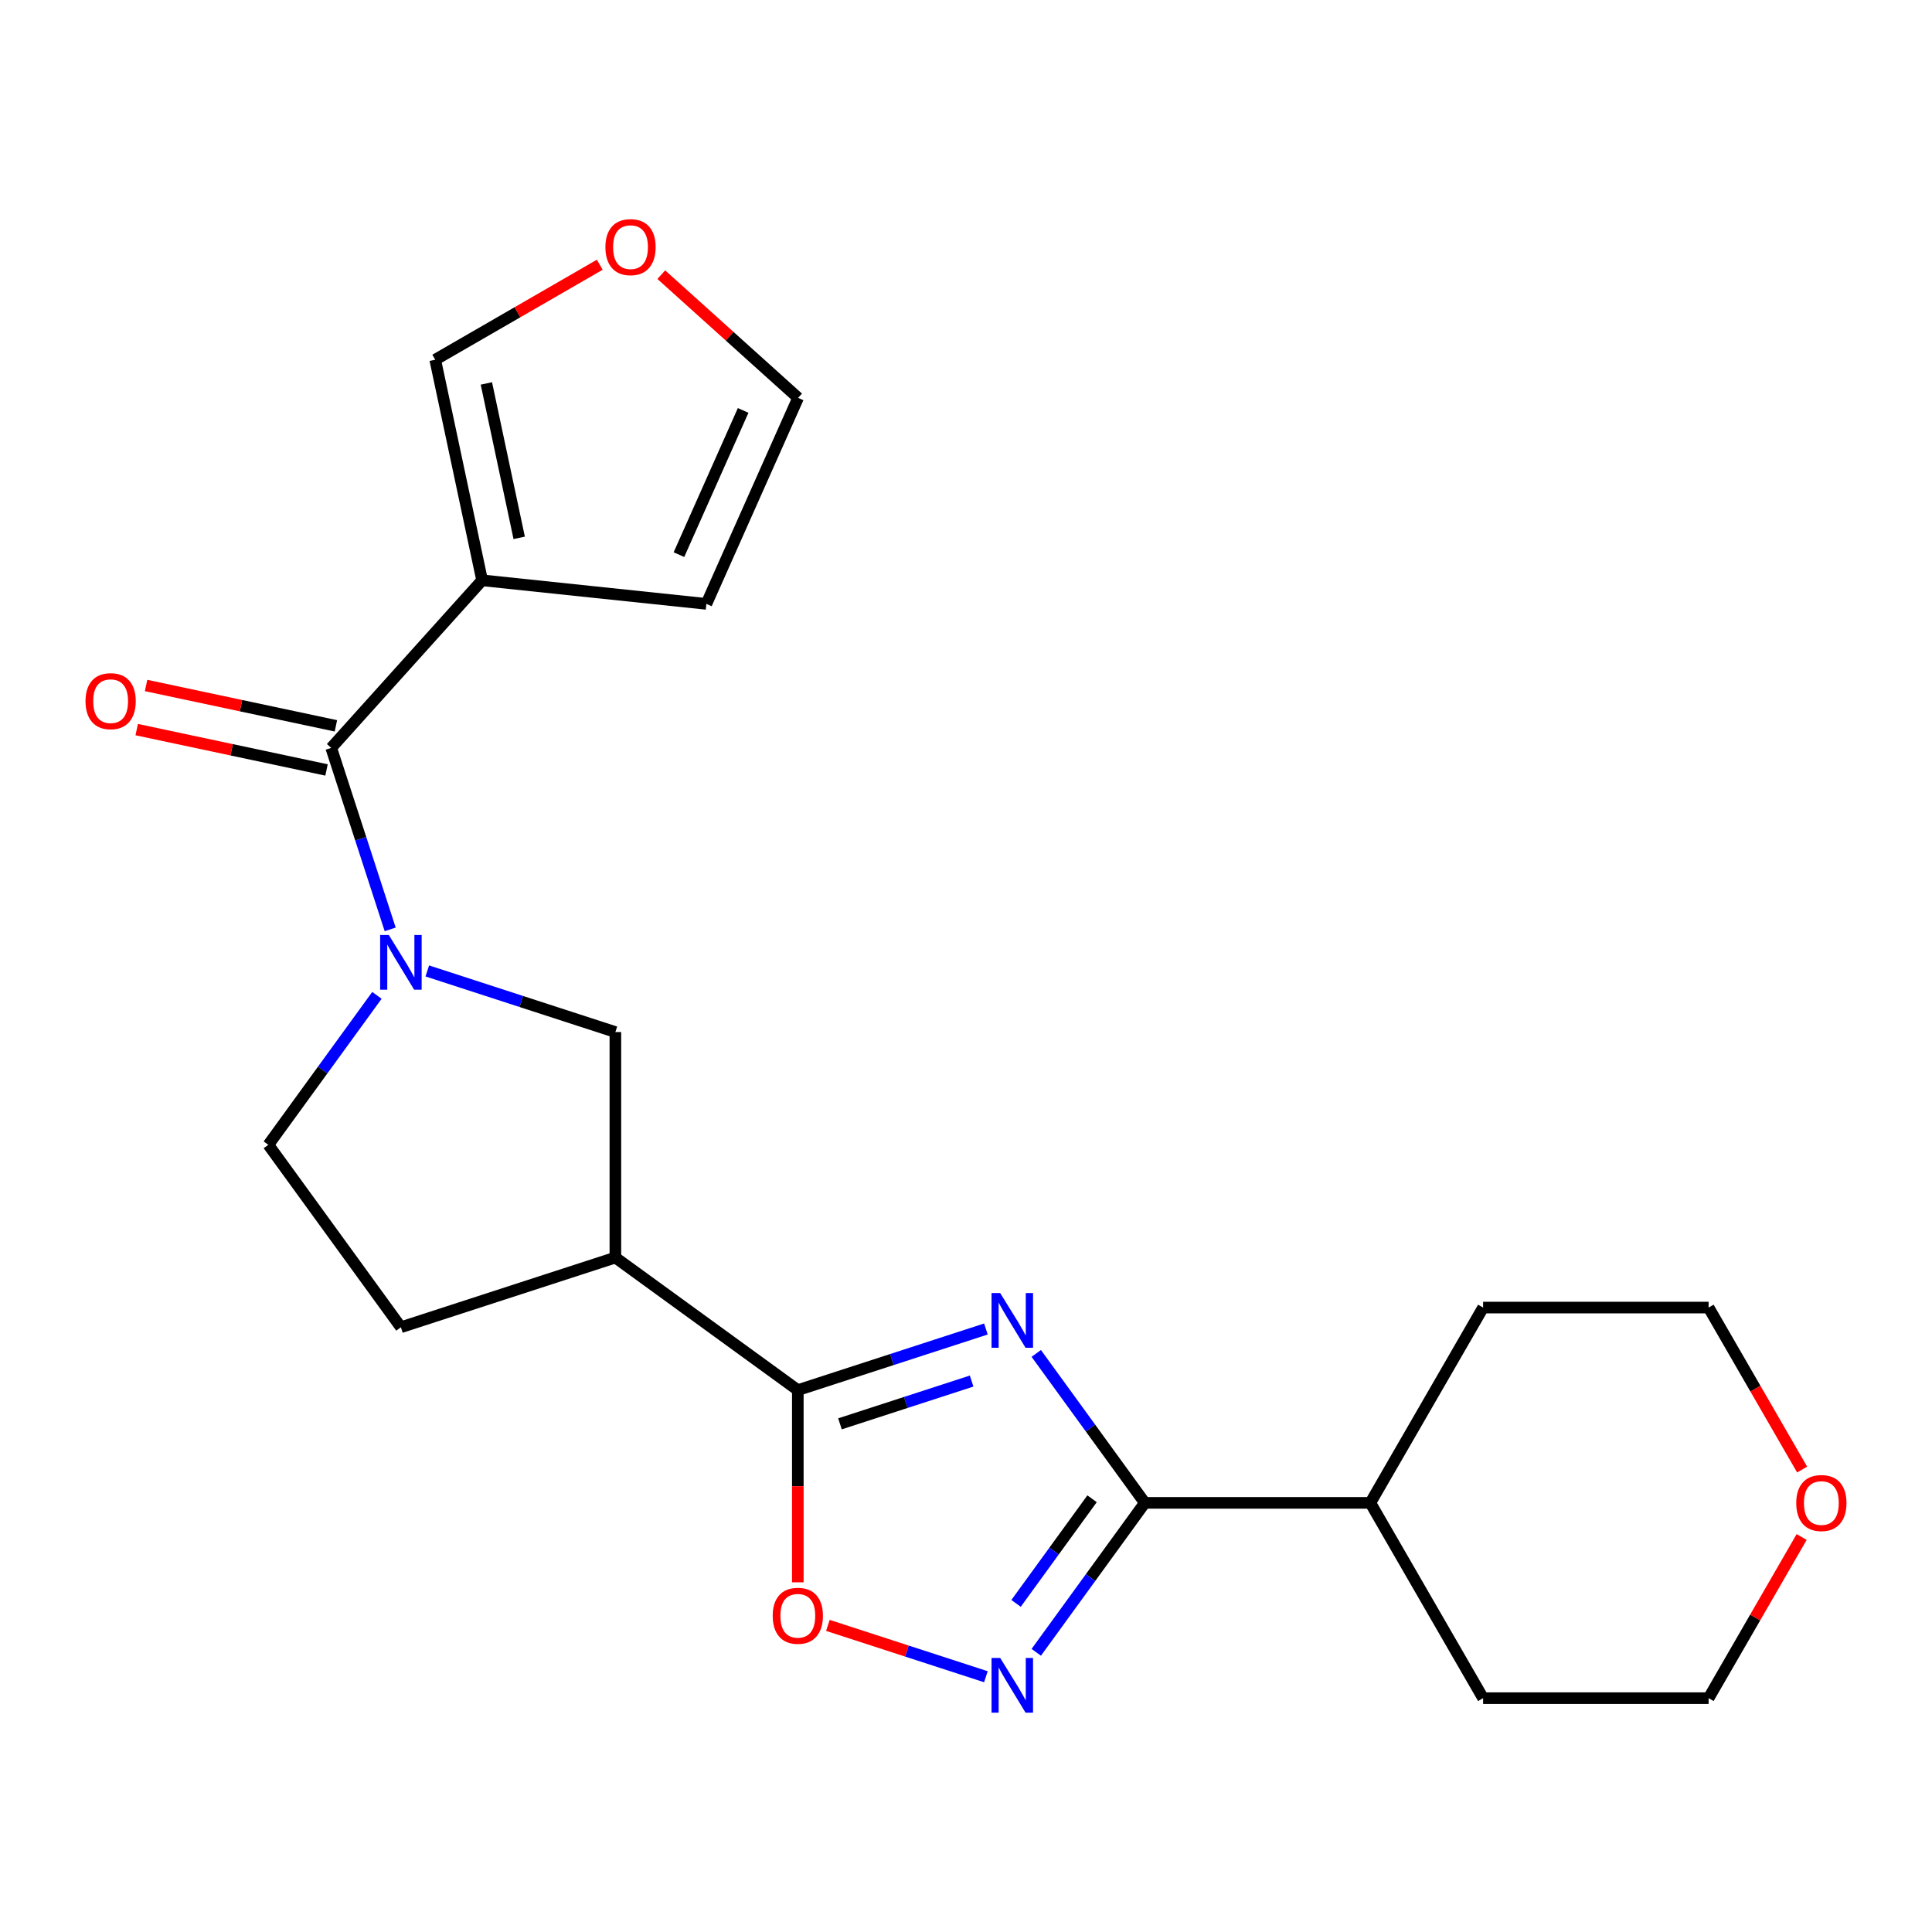 <?xml version='1.0' encoding='iso-8859-1'?>
<svg version='1.1' baseProfile='full'
              xmlns='http://www.w3.org/2000/svg'
                      xmlns:rdkit='http://www.rdkit.org/xml'
                      xmlns:xlink='http://www.w3.org/1999/xlink'
                  xml:space='preserve'
width='1000px' height='1000px' viewBox='0 0 1000 1000'>
<!-- END OF HEADER -->
<rect style='opacity:1.0;fill:#FFFFFF;stroke:none' width='1000' height='1000' x='0' y='0'> </rect>
<path class='bond-0' d='M 510.3,687.888 L 461.624,703.704' style='fill:none;fill-rule:evenodd;stroke:#0000FF;stroke-width:6px;stroke-linecap:butt;stroke-linejoin:miter;stroke-opacity:1' />
<path class='bond-0' d='M 461.624,703.704 L 412.948,719.52' style='fill:none;fill-rule:evenodd;stroke:#000000;stroke-width:6px;stroke-linecap:butt;stroke-linejoin:miter;stroke-opacity:1' />
<path class='bond-0' d='M 502.911,714.835 L 468.838,725.906' style='fill:none;fill-rule:evenodd;stroke:#0000FF;stroke-width:6px;stroke-linecap:butt;stroke-linejoin:miter;stroke-opacity:1' />
<path class='bond-0' d='M 468.838,725.906 L 434.764,736.977' style='fill:none;fill-rule:evenodd;stroke:#000000;stroke-width:6px;stroke-linecap:butt;stroke-linejoin:miter;stroke-opacity:1' />
<path class='bond-2' d='M 536.366,700.528 L 564.466,739.205' style='fill:none;fill-rule:evenodd;stroke:#0000FF;stroke-width:6px;stroke-linecap:butt;stroke-linejoin:miter;stroke-opacity:1' />
<path class='bond-2' d='M 564.466,739.205 L 592.566,777.881' style='fill:none;fill-rule:evenodd;stroke:#000000;stroke-width:6px;stroke-linecap:butt;stroke-linejoin:miter;stroke-opacity:1' />
<path class='bond-6' d='M 412.948,719.52 L 318.517,650.912' style='fill:none;fill-rule:evenodd;stroke:#000000;stroke-width:6px;stroke-linecap:butt;stroke-linejoin:miter;stroke-opacity:1' />
<path class='bond-7' d='M 412.948,719.52 L 412.948,769.262' style='fill:none;fill-rule:evenodd;stroke:#000000;stroke-width:6px;stroke-linecap:butt;stroke-linejoin:miter;stroke-opacity:1' />
<path class='bond-7' d='M 412.948,769.262 L 412.948,819.005' style='fill:none;fill-rule:evenodd;stroke:#FF0000;stroke-width:6px;stroke-linecap:butt;stroke-linejoin:miter;stroke-opacity:1' />
<path class='bond-1' d='M 221.165,502.557 L 269.841,518.373' style='fill:none;fill-rule:evenodd;stroke:#0000FF;stroke-width:6px;stroke-linecap:butt;stroke-linejoin:miter;stroke-opacity:1' />
<path class='bond-1' d='M 269.841,518.373 L 318.517,534.189' style='fill:none;fill-rule:evenodd;stroke:#000000;stroke-width:6px;stroke-linecap:butt;stroke-linejoin:miter;stroke-opacity:1' />
<path class='bond-4' d='M 201.958,481.041 L 186.697,434.075' style='fill:none;fill-rule:evenodd;stroke:#0000FF;stroke-width:6px;stroke-linecap:butt;stroke-linejoin:miter;stroke-opacity:1' />
<path class='bond-4' d='M 186.697,434.075 L 171.437,387.109' style='fill:none;fill-rule:evenodd;stroke:#000000;stroke-width:6px;stroke-linecap:butt;stroke-linejoin:miter;stroke-opacity:1' />
<path class='bond-24' d='M 195.099,515.197 L 166.999,553.874' style='fill:none;fill-rule:evenodd;stroke:#0000FF;stroke-width:6px;stroke-linecap:butt;stroke-linejoin:miter;stroke-opacity:1' />
<path class='bond-24' d='M 166.999,553.874 L 138.899,592.55' style='fill:none;fill-rule:evenodd;stroke:#000000;stroke-width:6px;stroke-linecap:butt;stroke-linejoin:miter;stroke-opacity:1' />
<path class='bond-3' d='M 592.566,777.881 L 564.466,816.558' style='fill:none;fill-rule:evenodd;stroke:#000000;stroke-width:6px;stroke-linecap:butt;stroke-linejoin:miter;stroke-opacity:1' />
<path class='bond-3' d='M 564.466,816.558 L 536.366,855.234' style='fill:none;fill-rule:evenodd;stroke:#0000FF;stroke-width:6px;stroke-linecap:butt;stroke-linejoin:miter;stroke-opacity:1' />
<path class='bond-3' d='M 565.25,775.763 L 545.58,802.836' style='fill:none;fill-rule:evenodd;stroke:#000000;stroke-width:6px;stroke-linecap:butt;stroke-linejoin:miter;stroke-opacity:1' />
<path class='bond-3' d='M 545.58,802.836 L 525.91,829.91' style='fill:none;fill-rule:evenodd;stroke:#0000FF;stroke-width:6px;stroke-linecap:butt;stroke-linejoin:miter;stroke-opacity:1' />
<path class='bond-16' d='M 592.566,777.881 L 709.289,777.881' style='fill:none;fill-rule:evenodd;stroke:#000000;stroke-width:6px;stroke-linecap:butt;stroke-linejoin:miter;stroke-opacity:1' />
<path class='bond-22' d='M 510.3,867.874 L 469.403,854.586' style='fill:none;fill-rule:evenodd;stroke:#0000FF;stroke-width:6px;stroke-linecap:butt;stroke-linejoin:miter;stroke-opacity:1' />
<path class='bond-22' d='M 469.403,854.586 L 428.507,841.298' style='fill:none;fill-rule:evenodd;stroke:#FF0000;stroke-width:6px;stroke-linecap:butt;stroke-linejoin:miter;stroke-opacity:1' />
<path class='bond-5' d='M 171.437,387.109 L 249.54,300.367' style='fill:none;fill-rule:evenodd;stroke:#000000;stroke-width:6px;stroke-linecap:butt;stroke-linejoin:miter;stroke-opacity:1' />
<path class='bond-13' d='M 173.864,375.692 L 124.737,365.25' style='fill:none;fill-rule:evenodd;stroke:#000000;stroke-width:6px;stroke-linecap:butt;stroke-linejoin:miter;stroke-opacity:1' />
<path class='bond-13' d='M 124.737,365.25 L 75.61,354.807' style='fill:none;fill-rule:evenodd;stroke:#FF0000;stroke-width:6px;stroke-linecap:butt;stroke-linejoin:miter;stroke-opacity:1' />
<path class='bond-13' d='M 169.01,398.526 L 119.883,388.084' style='fill:none;fill-rule:evenodd;stroke:#000000;stroke-width:6px;stroke-linecap:butt;stroke-linejoin:miter;stroke-opacity:1' />
<path class='bond-13' d='M 119.883,388.084 L 70.756,377.642' style='fill:none;fill-rule:evenodd;stroke:#FF0000;stroke-width:6px;stroke-linecap:butt;stroke-linejoin:miter;stroke-opacity:1' />
<path class='bond-9' d='M 249.54,300.367 L 225.272,186.195' style='fill:none;fill-rule:evenodd;stroke:#000000;stroke-width:6px;stroke-linecap:butt;stroke-linejoin:miter;stroke-opacity:1' />
<path class='bond-9' d='M 268.734,278.388 L 251.747,198.467' style='fill:none;fill-rule:evenodd;stroke:#000000;stroke-width:6px;stroke-linecap:butt;stroke-linejoin:miter;stroke-opacity:1' />
<path class='bond-11' d='M 249.54,300.367 L 365.624,312.568' style='fill:none;fill-rule:evenodd;stroke:#000000;stroke-width:6px;stroke-linecap:butt;stroke-linejoin:miter;stroke-opacity:1' />
<path class='bond-8' d='M 318.517,650.912 L 318.517,534.189' style='fill:none;fill-rule:evenodd;stroke:#000000;stroke-width:6px;stroke-linecap:butt;stroke-linejoin:miter;stroke-opacity:1' />
<path class='bond-14' d='M 318.517,650.912 L 207.507,686.981' style='fill:none;fill-rule:evenodd;stroke:#000000;stroke-width:6px;stroke-linecap:butt;stroke-linejoin:miter;stroke-opacity:1' />
<path class='bond-12' d='M 225.272,186.195 L 267.856,161.609' style='fill:none;fill-rule:evenodd;stroke:#000000;stroke-width:6px;stroke-linecap:butt;stroke-linejoin:miter;stroke-opacity:1' />
<path class='bond-12' d='M 267.856,161.609 L 310.439,137.023' style='fill:none;fill-rule:evenodd;stroke:#FF0000;stroke-width:6px;stroke-linecap:butt;stroke-linejoin:miter;stroke-opacity:1' />
<path class='bond-10' d='M 138.899,592.55 L 207.507,686.981' style='fill:none;fill-rule:evenodd;stroke:#000000;stroke-width:6px;stroke-linecap:butt;stroke-linejoin:miter;stroke-opacity:1' />
<path class='bond-15' d='M 365.624,312.568 L 413.099,205.936' style='fill:none;fill-rule:evenodd;stroke:#000000;stroke-width:6px;stroke-linecap:butt;stroke-linejoin:miter;stroke-opacity:1' />
<path class='bond-15' d='M 351.419,287.078 L 384.652,212.436' style='fill:none;fill-rule:evenodd;stroke:#000000;stroke-width:6px;stroke-linecap:butt;stroke-linejoin:miter;stroke-opacity:1' />
<path class='bond-25' d='M 342.275,142.166 L 377.687,174.051' style='fill:none;fill-rule:evenodd;stroke:#FF0000;stroke-width:6px;stroke-linecap:butt;stroke-linejoin:miter;stroke-opacity:1' />
<path class='bond-25' d='M 377.687,174.051 L 413.099,205.936' style='fill:none;fill-rule:evenodd;stroke:#000000;stroke-width:6px;stroke-linecap:butt;stroke-linejoin:miter;stroke-opacity:1' />
<path class='bond-20' d='M 709.289,777.881 L 767.651,676.796' style='fill:none;fill-rule:evenodd;stroke:#000000;stroke-width:6px;stroke-linecap:butt;stroke-linejoin:miter;stroke-opacity:1' />
<path class='bond-21' d='M 709.289,777.881 L 767.651,878.966' style='fill:none;fill-rule:evenodd;stroke:#000000;stroke-width:6px;stroke-linecap:butt;stroke-linejoin:miter;stroke-opacity:1' />
<path class='bond-17' d='M 932.529,795.559 L 908.451,837.263' style='fill:none;fill-rule:evenodd;stroke:#FF0000;stroke-width:6px;stroke-linecap:butt;stroke-linejoin:miter;stroke-opacity:1' />
<path class='bond-17' d='M 908.451,837.263 L 884.374,878.966' style='fill:none;fill-rule:evenodd;stroke:#000000;stroke-width:6px;stroke-linecap:butt;stroke-linejoin:miter;stroke-opacity:1' />
<path class='bond-23' d='M 932.783,760.643 L 908.578,718.72' style='fill:none;fill-rule:evenodd;stroke:#FF0000;stroke-width:6px;stroke-linecap:butt;stroke-linejoin:miter;stroke-opacity:1' />
<path class='bond-23' d='M 908.578,718.72 L 884.374,676.796' style='fill:none;fill-rule:evenodd;stroke:#000000;stroke-width:6px;stroke-linecap:butt;stroke-linejoin:miter;stroke-opacity:1' />
<path class='bond-18' d='M 884.374,878.966 L 767.651,878.966' style='fill:none;fill-rule:evenodd;stroke:#000000;stroke-width:6px;stroke-linecap:butt;stroke-linejoin:miter;stroke-opacity:1' />
<path class='bond-19' d='M 884.374,676.796 L 767.651,676.796' style='fill:none;fill-rule:evenodd;stroke:#000000;stroke-width:6px;stroke-linecap:butt;stroke-linejoin:miter;stroke-opacity:1' />
<path  class='atom-0' d='M 517.698 669.29
L 526.978 684.29
Q 527.898 685.77, 529.378 688.45
Q 530.858 691.13, 530.938 691.29
L 530.938 669.29
L 534.698 669.29
L 534.698 697.61
L 530.818 697.61
L 520.858 681.21
Q 519.698 679.29, 518.458 677.09
Q 517.258 674.89, 516.898 674.21
L 516.898 697.61
L 513.218 697.61
L 513.218 669.29
L 517.698 669.29
' fill='#0000FF'/>
<path  class='atom-2' d='M 201.247 483.959
L 210.527 498.959
Q 211.447 500.439, 212.927 503.119
Q 214.407 505.799, 214.487 505.959
L 214.487 483.959
L 218.247 483.959
L 218.247 512.279
L 214.367 512.279
L 204.407 495.879
Q 203.247 493.959, 202.007 491.759
Q 200.807 489.559, 200.447 488.879
L 200.447 512.279
L 196.767 512.279
L 196.767 483.959
L 201.247 483.959
' fill='#0000FF'/>
<path  class='atom-4' d='M 517.698 858.152
L 526.978 873.152
Q 527.898 874.632, 529.378 877.312
Q 530.858 879.992, 530.938 880.152
L 530.938 858.152
L 534.698 858.152
L 534.698 886.472
L 530.818 886.472
L 520.858 870.072
Q 519.698 868.152, 518.458 865.952
Q 517.258 863.752, 516.898 863.072
L 516.898 886.472
L 513.218 886.472
L 513.218 858.152
L 517.698 858.152
' fill='#0000FF'/>
<path  class='atom-8' d='M 399.948 836.323
Q 399.948 829.523, 403.308 825.723
Q 406.668 821.923, 412.948 821.923
Q 419.228 821.923, 422.588 825.723
Q 425.948 829.523, 425.948 836.323
Q 425.948 843.203, 422.548 847.123
Q 419.148 851.003, 412.948 851.003
Q 406.708 851.003, 403.308 847.123
Q 399.948 843.243, 399.948 836.323
M 412.948 847.803
Q 417.268 847.803, 419.588 844.923
Q 421.948 842.003, 421.948 836.323
Q 421.948 830.763, 419.588 827.963
Q 417.268 825.123, 412.948 825.123
Q 408.628 825.123, 406.268 827.923
Q 403.948 830.723, 403.948 836.323
Q 403.948 842.043, 406.268 844.923
Q 408.628 847.803, 412.948 847.803
' fill='#FF0000'/>
<path  class='atom-13' d='M 313.357 127.913
Q 313.357 121.113, 316.717 117.313
Q 320.077 113.513, 326.357 113.513
Q 332.637 113.513, 335.997 117.313
Q 339.357 121.113, 339.357 127.913
Q 339.357 134.793, 335.957 138.713
Q 332.557 142.593, 326.357 142.593
Q 320.117 142.593, 316.717 138.713
Q 313.357 134.833, 313.357 127.913
M 326.357 139.393
Q 330.677 139.393, 332.997 136.513
Q 335.357 133.593, 335.357 127.913
Q 335.357 122.353, 332.997 119.553
Q 330.677 116.713, 326.357 116.713
Q 322.037 116.713, 319.677 119.513
Q 317.357 122.313, 317.357 127.913
Q 317.357 133.633, 319.677 136.513
Q 322.037 139.393, 326.357 139.393
' fill='#FF0000'/>
<path  class='atom-14' d='M 44.265 362.921
Q 44.265 356.121, 47.625 352.321
Q 50.985 348.521, 57.265 348.521
Q 63.545 348.521, 66.905 352.321
Q 70.265 356.121, 70.265 362.921
Q 70.265 369.801, 66.865 373.721
Q 63.465 377.601, 57.265 377.601
Q 51.025 377.601, 47.625 373.721
Q 44.265 369.841, 44.265 362.921
M 57.265 374.401
Q 61.585 374.401, 63.905 371.521
Q 66.265 368.601, 66.265 362.921
Q 66.265 357.361, 63.905 354.561
Q 61.585 351.721, 57.265 351.721
Q 52.945 351.721, 50.585 354.521
Q 48.265 357.321, 48.265 362.921
Q 48.265 368.641, 50.585 371.521
Q 52.945 374.401, 57.265 374.401
' fill='#FF0000'/>
<path  class='atom-18' d='M 929.735 777.961
Q 929.735 771.161, 933.095 767.361
Q 936.455 763.561, 942.735 763.561
Q 949.015 763.561, 952.375 767.361
Q 955.735 771.161, 955.735 777.961
Q 955.735 784.841, 952.335 788.761
Q 948.935 792.641, 942.735 792.641
Q 936.495 792.641, 933.095 788.761
Q 929.735 784.881, 929.735 777.961
M 942.735 789.441
Q 947.055 789.441, 949.375 786.561
Q 951.735 783.641, 951.735 777.961
Q 951.735 772.401, 949.375 769.601
Q 947.055 766.761, 942.735 766.761
Q 938.415 766.761, 936.055 769.561
Q 933.735 772.361, 933.735 777.961
Q 933.735 783.681, 936.055 786.561
Q 938.415 789.441, 942.735 789.441
' fill='#FF0000'/>
</svg>
